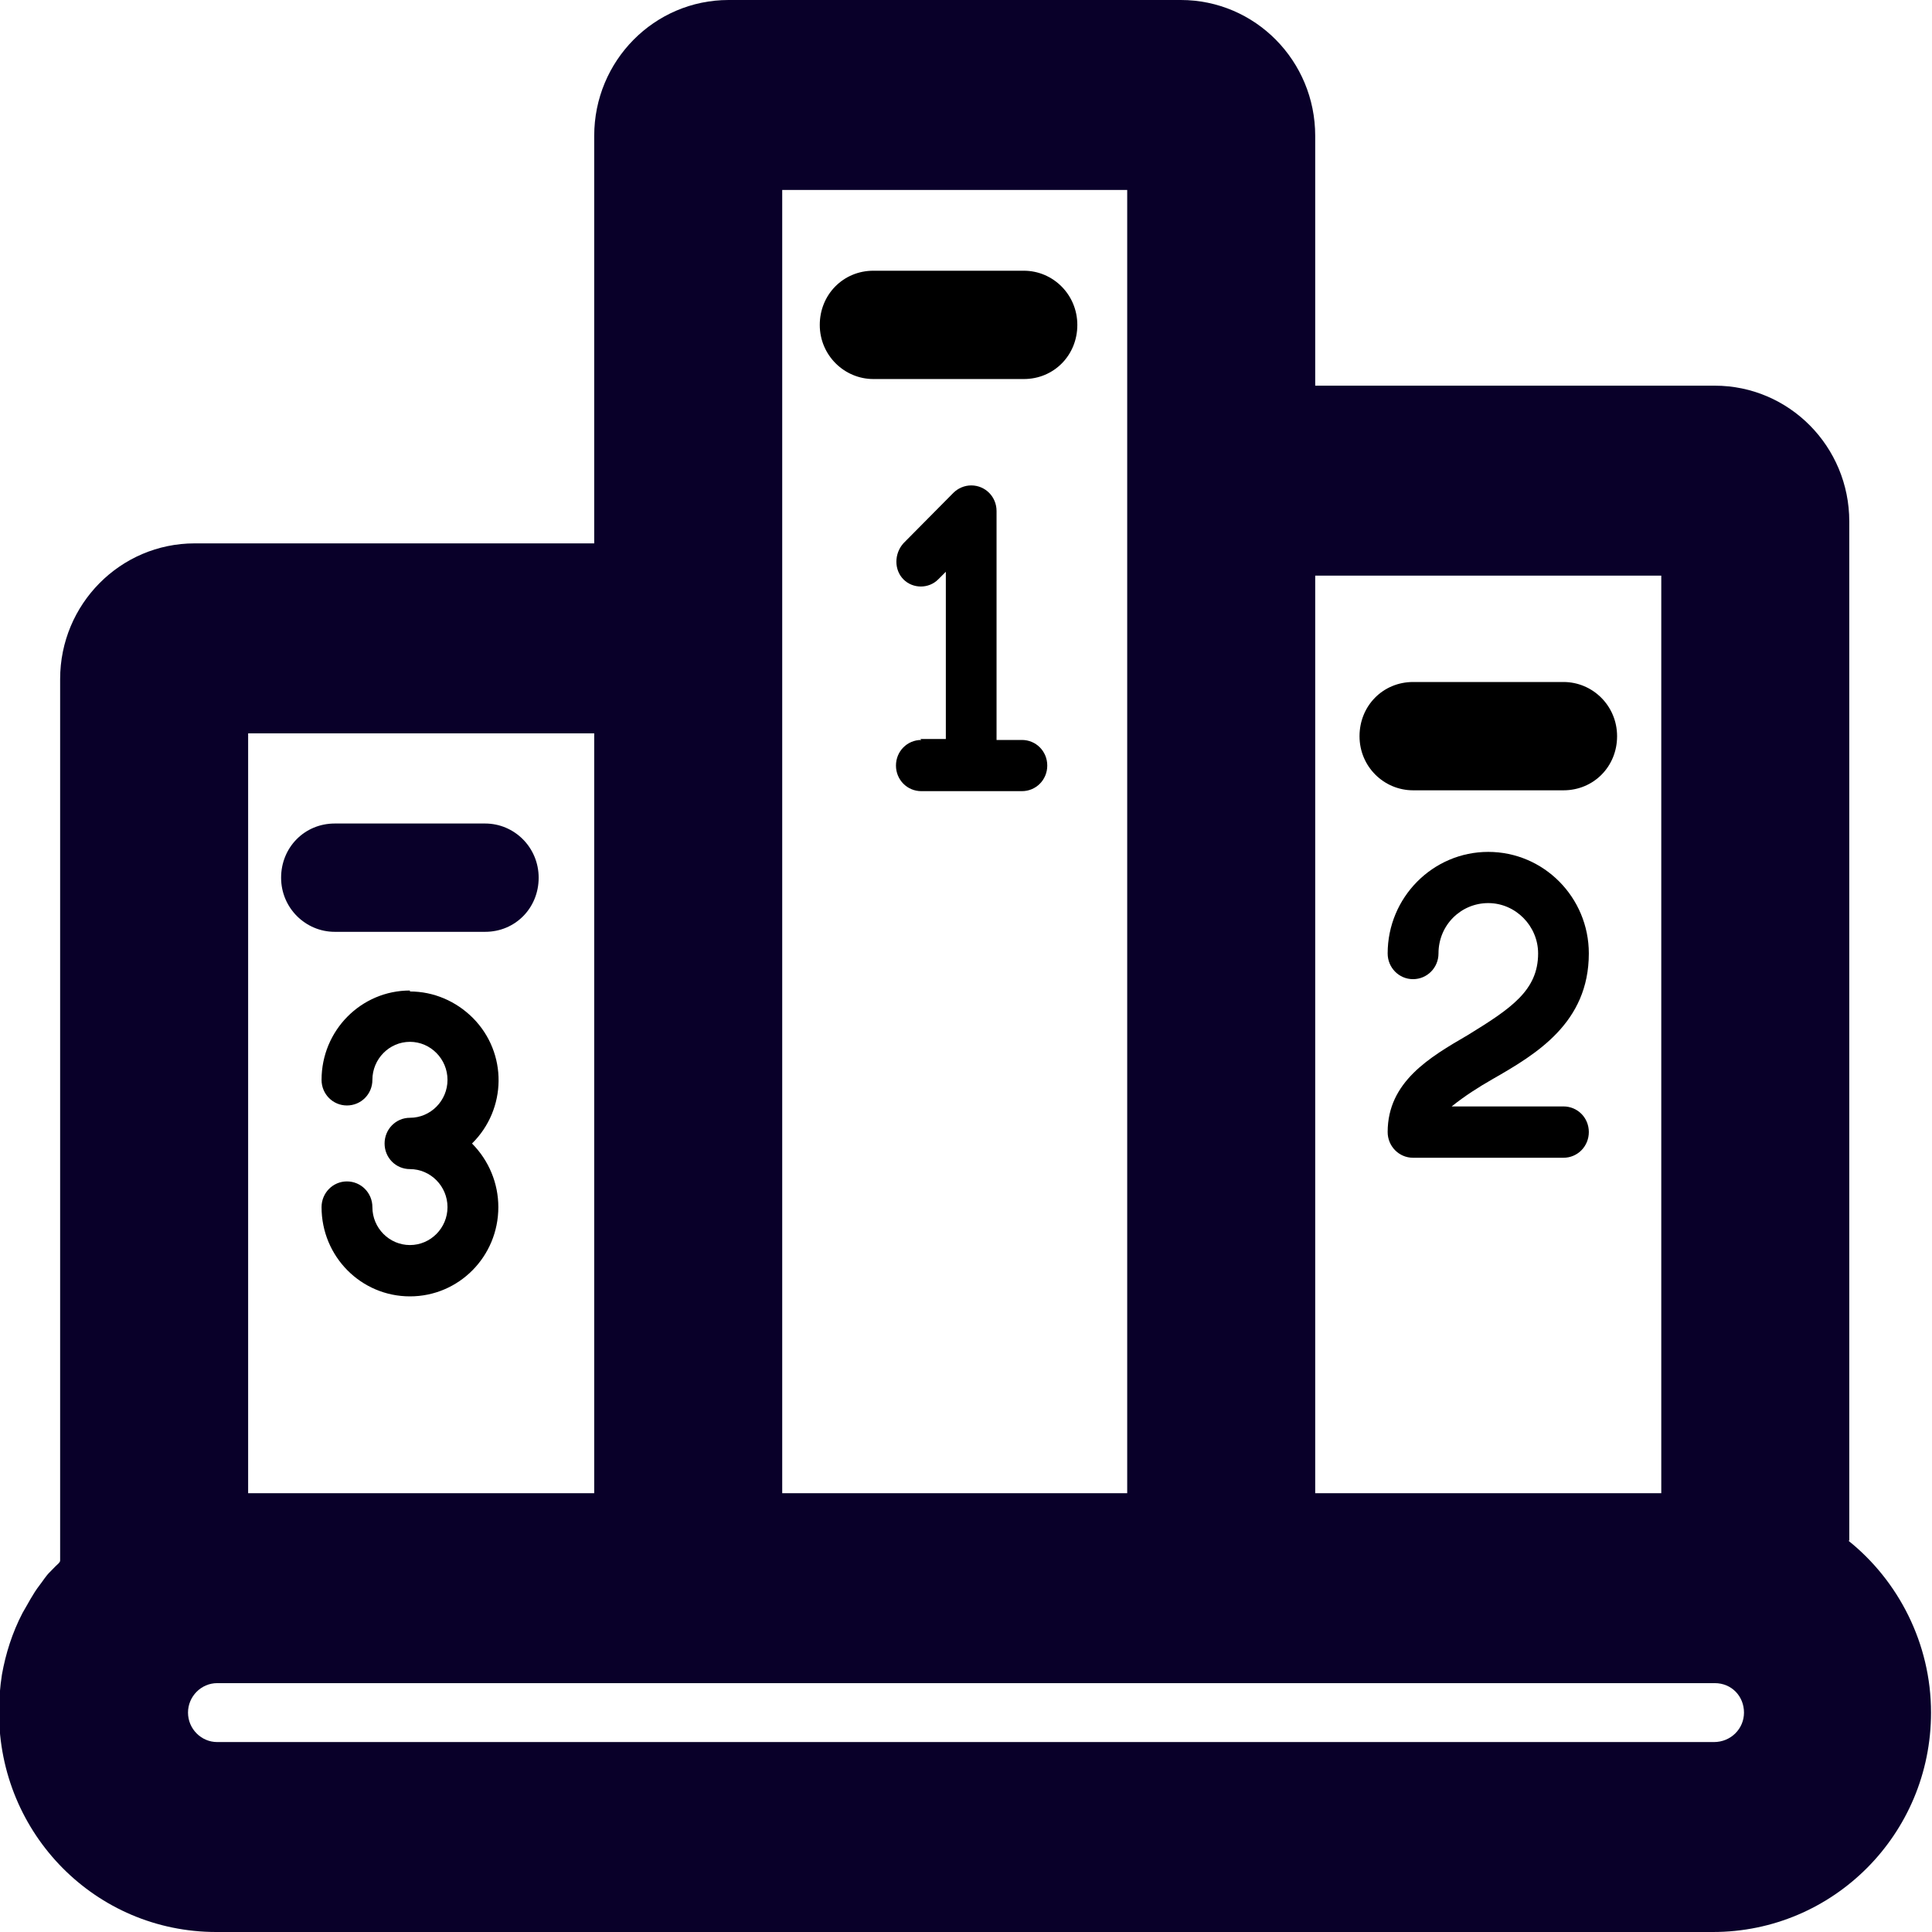 <svg width="16" height="16" viewBox="0 0 16 16" fill="none" xmlns="http://www.w3.org/2000/svg">
<g opacity="1" clip-path="url(#clip0_2071_5679)">
<path d="M15.315 12.759V4.319C15.315 3.697 14.816 3.194 14.201 3.194H10.892V1.125C10.892 0.503 10.394 0 9.779 0H6.034C5.419 0 4.921 0.503 4.921 1.125V4.5H1.612C0.997 4.5 0.498 5.003 0.498 5.624V12.759C0.498 12.806 0.498 12.861 0.498 12.924C0.498 12.94 0.475 12.956 0.459 12.972C0.444 12.987 0.428 13.003 0.413 13.019C0.381 13.05 0.358 13.089 0.327 13.129C0.272 13.2 0.234 13.278 0.187 13.357C0.101 13.522 0.047 13.695 0.016 13.868C-2.66119e-05 13.97 -0.008 14.073 -0.008 14.183C-0.008 15.19 0.794 16 1.791 16H14.186C15.182 16 15.992 15.19 15.992 14.183C15.992 13.609 15.72 13.089 15.307 12.759H15.315ZM10.892 4.767H13.758V12.366H10.892V4.767ZM6.478 1.573H9.335V12.366H6.478V1.573ZM2.055 6.073H4.921V12.366H2.055V6.073ZM14.194 14.427H1.799C1.666 14.427 1.557 14.317 1.557 14.183C1.557 14.049 1.666 13.939 1.799 13.939H14.201C14.342 13.939 14.443 14.049 14.443 14.183C14.443 14.317 14.334 14.427 14.194 14.427Z" fill="#090029"/>
<path d="M2.772 7.717C2.531 7.717 2.328 7.52 2.328 7.269C2.328 7.017 2.523 6.82 2.772 6.82H4.018C4.259 6.82 4.461 7.017 4.461 7.269C4.461 7.52 4.267 7.717 4.018 7.717H2.772Z" fill="#090029"/>
<path d="M7.233 3.139C6.992 3.139 6.789 2.942 6.789 2.691C6.789 2.439 6.984 2.242 7.233 2.242H8.479C8.72 2.242 8.922 2.439 8.922 2.691C8.922 2.942 8.728 3.139 8.479 3.139H7.233Z" fill="black"/>
<path d="M11.703 6.545C11.461 6.545 11.259 6.349 11.259 6.097C11.259 5.845 11.453 5.648 11.703 5.648H12.948C13.19 5.648 13.392 5.845 13.392 6.097C13.392 6.349 13.197 6.545 12.948 6.545H11.703Z" fill="black"/>
<path d="M7.63 6.128C7.513 6.128 7.42 6.222 7.42 6.34C7.42 6.458 7.513 6.552 7.63 6.552H8.463C8.58 6.552 8.673 6.458 8.673 6.34C8.673 6.222 8.58 6.128 8.463 6.128H8.253V4.232C8.253 4.114 8.16 4.02 8.043 4.02C7.988 4.02 7.934 4.043 7.895 4.082L7.482 4.499C7.404 4.586 7.404 4.72 7.482 4.798C7.56 4.877 7.692 4.877 7.77 4.798L7.833 4.735V6.12H7.622L7.63 6.128Z" fill="black"/>
<path d="M13.158 7.896C13.158 7.432 12.785 7.055 12.325 7.055C11.866 7.055 11.492 7.432 11.492 7.896C11.492 8.014 11.586 8.109 11.702 8.109C11.819 8.109 11.913 8.014 11.913 7.896C11.913 7.66 12.1 7.479 12.325 7.479C12.551 7.479 12.738 7.668 12.738 7.896C12.738 8.203 12.512 8.353 12.154 8.573C11.843 8.754 11.492 8.958 11.492 9.375C11.492 9.493 11.586 9.588 11.702 9.588H12.948C13.065 9.588 13.158 9.493 13.158 9.375C13.158 9.257 13.065 9.163 12.948 9.163H12.022C12.131 9.076 12.24 9.006 12.364 8.935C12.722 8.73 13.158 8.471 13.158 7.896Z" fill="black"/>
<path d="M3.395 8.203C2.99 8.203 2.663 8.534 2.663 8.943C2.663 9.061 2.757 9.155 2.873 9.155C2.99 9.155 3.084 9.061 3.084 8.943C3.084 8.77 3.224 8.628 3.395 8.628C3.566 8.628 3.706 8.77 3.706 8.943C3.706 9.116 3.566 9.257 3.395 9.257C3.278 9.257 3.185 9.352 3.185 9.47C3.185 9.588 3.278 9.682 3.395 9.682C3.566 9.682 3.706 9.824 3.706 9.997C3.706 10.17 3.566 10.311 3.395 10.311C3.224 10.311 3.084 10.17 3.084 9.997C3.084 9.879 2.99 9.784 2.873 9.784C2.757 9.784 2.663 9.879 2.663 9.997C2.663 10.406 2.99 10.736 3.395 10.736C3.8 10.736 4.127 10.406 4.127 9.997C4.127 9.8 4.049 9.611 3.909 9.47C4.197 9.186 4.205 8.722 3.917 8.431C3.776 8.29 3.59 8.211 3.395 8.211V8.203Z" fill="black"/>
</g>
<defs>
<clipPath id="clip0_2071_5679">
<rect width="16" height="16" fill="white"/>
</clipPath>
</defs>
</svg>
